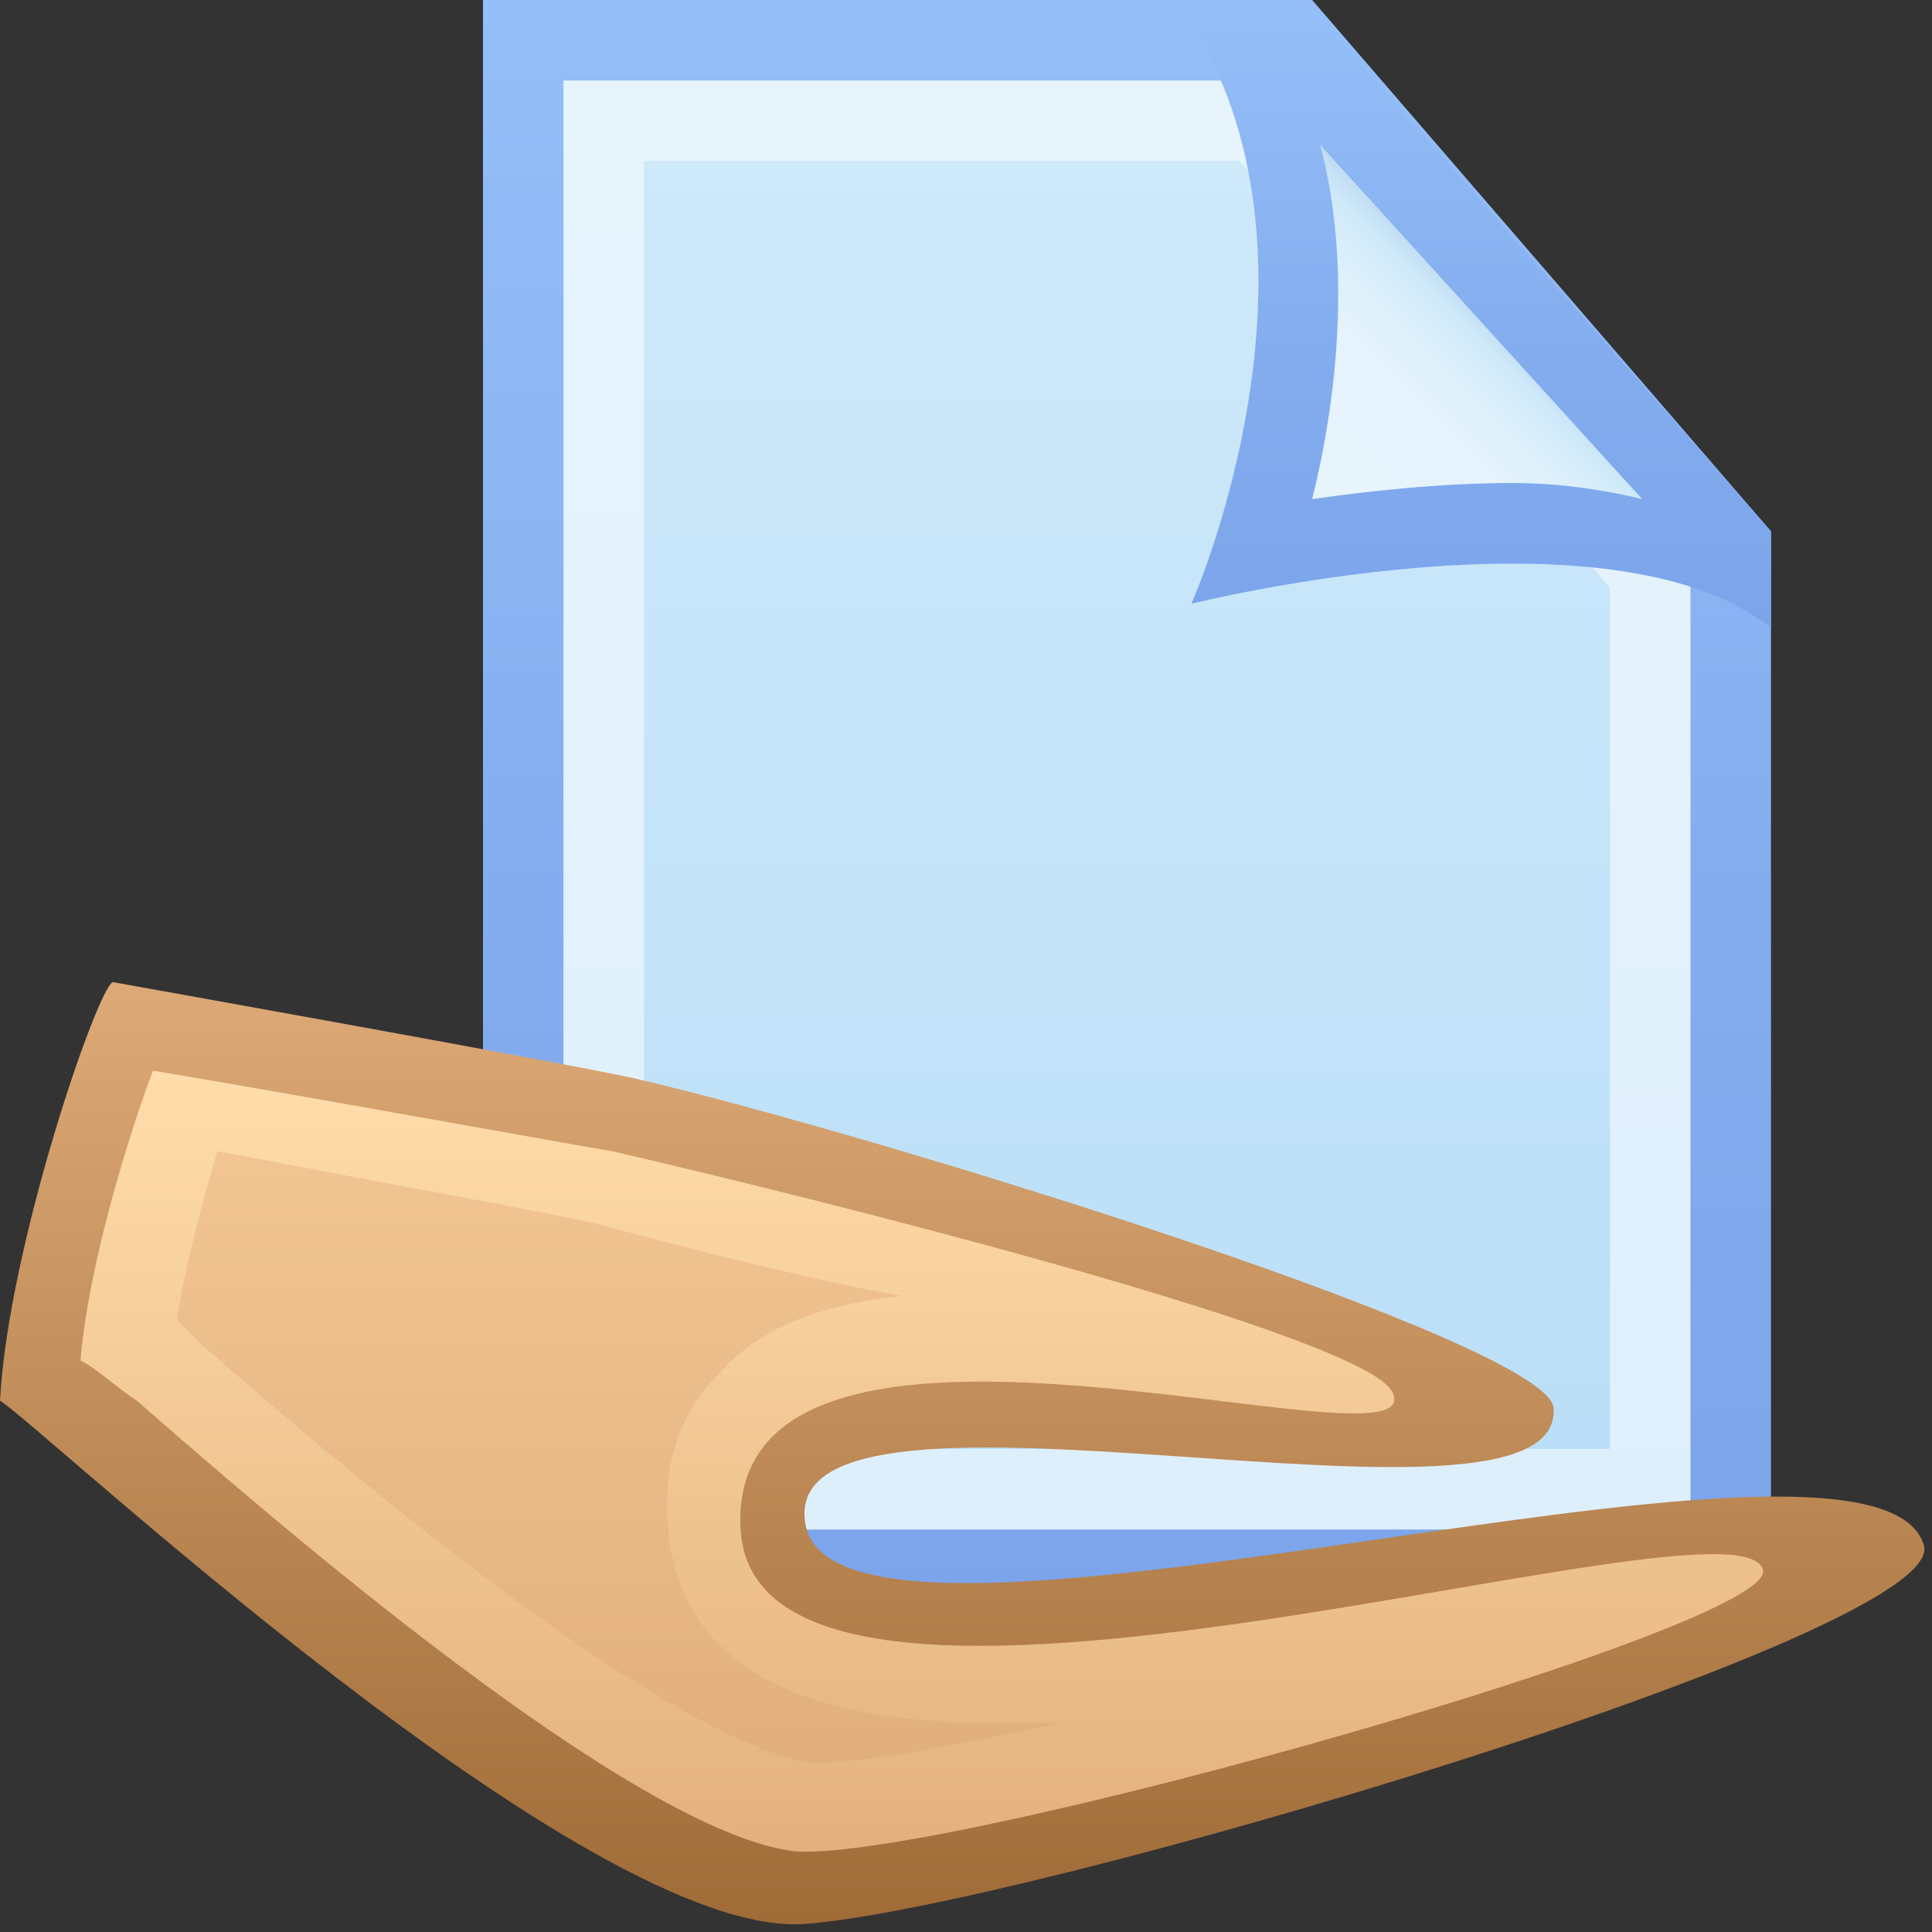 <!DOCTYPE svg PUBLIC "-//W3C//DTD SVG 1.1//EN" "http://www.w3.org/Graphics/SVG/1.1/DTD/svg11.dtd"><svg xmlns="http://www.w3.org/2000/svg" width="24" height="24" viewBox="0 0 24 24" preserveAspectRatio="xMinYMid meet" overflow="visible"><rect x="0" y="0" width="24" height="24" fill="#333333" stroke="none"/><linearGradient id="a" gradientUnits="userSpaceOnUse" x1="14.005" x2="14.005" y2="20"><stop offset="0" stop-color="#95BFF8"/><stop offset=".557" stop-color="#84ADEF"/><stop offset="1" stop-color="#7CA4EB"/></linearGradient><path fill="url(#a)" d="M16.3 0H6v20h16V6.6"/><linearGradient id="b" gradientUnits="userSpaceOnUse" x1="14.005" y1="1" x2="14.005" y2="19"><stop offset="0" stop-color="#E7F4FC"/><stop offset="1" stop-color="#DEEFFC"/></linearGradient><path fill="url(#b)" d="M7 19V1h8.8L21 6.9V19"/><linearGradient id="c" gradientUnits="userSpaceOnUse" x1="14.005" y1="2" x2="14.005" y2="18"><stop offset="0" stop-color="#CEE9F9"/><stop offset="1" stop-color="#BBDFF8"/></linearGradient><path fill="url(#c)" d="M8 18V2h7.4L20 7.3V18"/><linearGradient id="d" gradientUnits="userSpaceOnUse" x1="18.31" x2="18.31" y2="7.785"><stop offset="0" stop-color="#95BFF8"/><stop offset=".557" stop-color="#84ADEF"/><stop offset="1" stop-color="#7CA4EB"/></linearGradient><path d="M14.8 7.5s5.2-1.3 7.2.3V6.6L16.2 0h-1.6c2.2 3 .2 7.5.2 7.5z" fill="url(#d)"/><linearGradient id="e" gradientUnits="userSpaceOnUse" x1="16.3" y1="6.162" x2="18.591" y2="3.871"><stop offset="0" stop-color="#E7F4FC"/><stop offset=".518" stop-color="#E5F3FC"/><stop offset=".705" stop-color="#DEF0FB"/><stop offset=".837" stop-color="#D3EBFA"/><stop offset=".872" stop-color="#CEE9F9"/><stop offset="1" stop-color="#BDD8F0"/></linearGradient><path d="M16.3 6.2c.3-1.2.5-2.9.1-4.4l4 4.4c-.4-.1-1-.2-1.6-.2-.9 0-1.8.1-2.5.2z" fill="url(#e)"/><linearGradient id="f" gradientUnits="userSpaceOnUse" x1="11.967" y1="12.167" x2="11.967" y2="23.885"><stop offset="0" stop-color="#DDA976"/><stop offset="1" stop-color="#9F6B37"/></linearGradient><path d="M10 18.9c-.3-2.2 9.4.5 9.3-1.4 0-.8-8.4-3.4-11.4-4.1-.9-.2-6.5-1.2-6.5-1.2-.2.1-1.3 3.3-1.4 5.2.5.3 7.3 6.7 10 6.5 2.7-.2 14.2-3.6 13.9-4.7-.6-2.1-13.6 2.1-13.9-.3z" fill="url(#f)"/><linearGradient id="g" gradientUnits="userSpaceOnUse" x1="11.489" y1="13.28" x2="11.489" y2="22.934"><stop offset="0" stop-color="#FDA"/><stop offset="1" stop-color="#E3B17E"/></linearGradient><path d="M1.7 17.4c-.3-.2-.5-.4-.7-.5.1-1.2.6-2.8.9-3.6 1.8.3 5.1.9 5.7 1 2.6.6 9.4 2.3 9.7 3 .5 1.1-8.3-1.9-8.1 1.7.2 3.5 12.4-.6 12.7.5.2.7-10.1 3.6-12 3.5-2-.2-6.6-4.2-8.2-5.6z" fill="url(#g)"/><linearGradient id="h" gradientUnits="userSpaceOnUse" x1="7.593" y1="14.414" x2="7.593" y2="21.934"><stop offset="0" stop-color="#F1C592"/><stop offset="1" stop-color="#E1AF7C"/></linearGradient><path d="M10.1 21.9c-.8-.1-2.8-1-7.6-5.2l-.3-.3c.1-.7.3-1.4.5-2.1 2.1.4 4.3.8 4.7.9 1.5.4 2.7.7 3.8.9-1 .1-1.8.4-2.3 1-.3.3-.7.9-.6 1.9.1 1.1.8 2.4 4 2.4h.9c-1.4.3-2.5.5-3.1.5z" fill="url(#h)"/></svg>